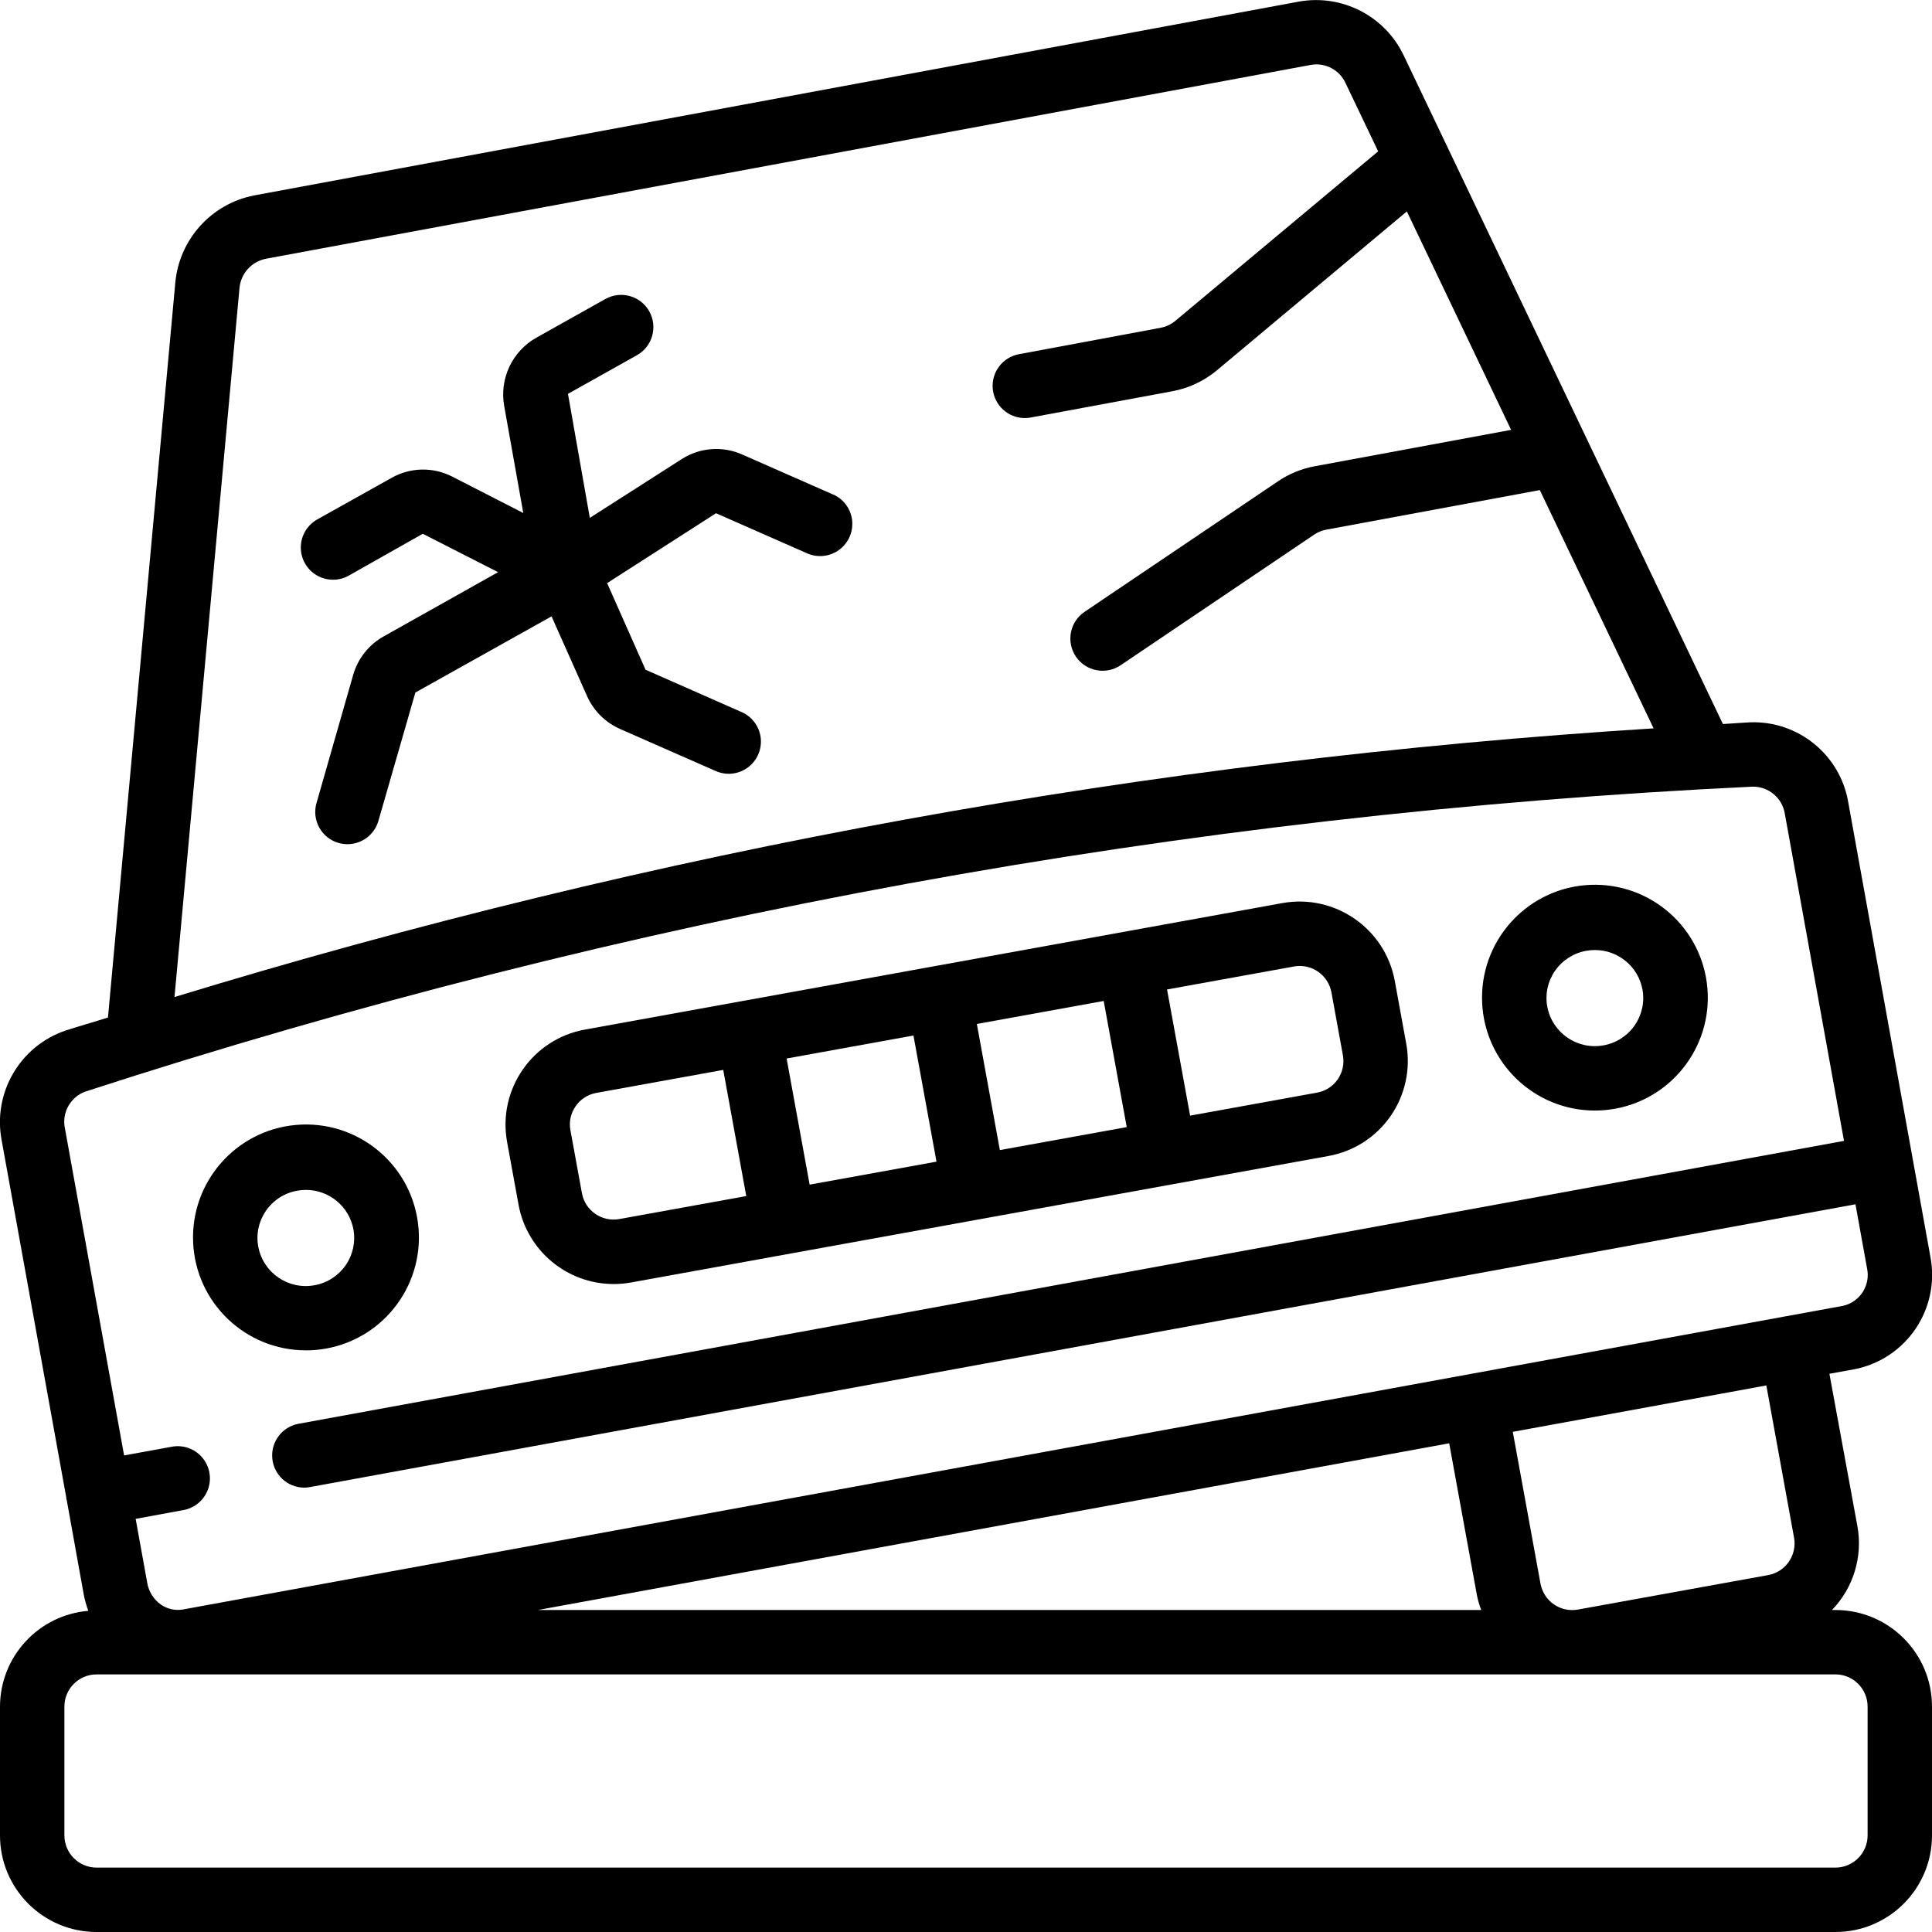 <svg height="512" viewBox="0 0 60 60" width="512" xmlns="http://www.w3.org/2000/svg"><g id="Page-1" fill="none" fill-rule="evenodd"><g id="063---Scrap-Car" fill="rgb(0,0,0)" fill-rule="nonzero" transform="translate(-1)"><path id="Shape" d="m10.5 41.937c.21 0.0.42-.019.627-.056 1.846-.334 3.102-2.061 2.851-3.92-.251-1.859-1.919-3.191-3.788-3.025-1.868.167-3.274 1.774-3.192 3.648s1.625 3.351 3.501 3.352zm-1.239-4.337c.226-.328.575-.552.967-.621.089-.017.179-.025.27-.025.724-.002 1.346.514 1.478 1.226.07.39-.017.792-.244 1.118-.227.325-.573.547-.964.616-.814.151-1.596-.386-1.748-1.2-.072-.389.015-.79.241-1.114z"/><path id="Shape" d="m50.529 34.489c.21-0.0.42-.019.627-.056 1.845-.334 3.101-2.06 2.85-3.918-.251-1.858-1.919-3.19-3.786-3.024-1.868.167-3.273 1.774-3.191 3.647.083 1.873 1.625 3.35 3.5 3.351zm-1.235-4.341c.227-.327.575-.55.967-.62.089-.016.179-.024.27-.024.723-.001 1.344.514 1.477 1.225.071.39-.017.793-.244 1.118-.227.326-.574.547-.964.617-.814.15-1.595-.387-1.747-1.2-.073-.389.014-.791.241-1.116z"/><path id="Shape" d="m17.105 37.419c.264 1.424 1.506 2.457 2.954 2.458.18-0.0.359-.016.536-.048l21.662-3.929c.783-.141 1.477-.587 1.93-1.241s.628-1.46.486-2.242l-.358-1.962c-.303-1.625-1.862-2.701-3.489-2.409l-21.663 3.929c-1.628.296-2.708 1.854-2.416 3.482zm12.979-1.343-3.94.714-.715-3.917 3.939-.714zm1.253-4.276 3.939-.714.716 3.917-3.94.714zm9.846-1.784c.059-.012.12-.017.18-.017.482-.001.896.342.985.816l.358 1.962c.047.26-.012.528-.163.745s-.383.365-.643.411l-3.94.714-.716-3.918zm-22.308 4.34c.151-.219.383-.368.645-.415l3.941-.714.715 3.918-3.937.713c-.543.101-1.065-.257-1.166-.8l-.358-1.958c-.049-.259.009-.526.16-.742z"/><path id="Shape" d="m26.873 15.358-2.828-1.245c-.609-.27-1.312-.215-1.872.144l-2.856 1.826-.678-3.852 2.142-1.2c.482-.271.652-.881.382-1.363s-.881-.652-1.363-.382l-2.141 1.2c-.753.423-1.154 1.277-1 2.126l.592 3.32-2.212-1.133c-.59-.301-1.292-.287-1.87.037l-2.315 1.295c-.312.174-.507.502-.512.859-.005.357.181.69.488.873.307.183.688.188 1.0.014l2.3-1.3 2.339 1.192-3.549 1.992c-.466.259-.809.693-.954 1.206l-1.137 3.974c-.073.255-.042.529.087.762s.345.404.6.476c.09.025.182.038.275.038.446-0.0.838-.296.961-.725l1.148-3.985 4.229-2.365 1.1 2.47c.202.458.568.823 1.025 1.026l2.957 1.3c.328.152.713.115 1.006-.097s.449-.566.408-.925c-.042-.359-.274-.668-.608-.808l-2.969-1.309-1.193-2.689 3.382-2.171 2.829 1.246c.327.144.706.103.994-.108.288-.211.442-.56.404-.915-.039-.355-.264-.663-.591-.807z"/><path id="Shape" d="m58 50h-.107c.667-.689.961-1.657.791-2.6l-.87-4.736.781-.142c1.612-.318 2.664-1.878 2.355-3.492l-2.55-14.11c-.249-1.477-1.554-2.541-3.051-2.488-.281.013-.561.039-.842.054l-9.914-20.764c-.582-1.224-1.911-1.909-3.246-1.674l-32.454 6.021c-1.328.259-2.326 1.363-2.449 2.711l-2.091 22.82c-.439.14-.883.263-1.321.406-1.414.484-2.258 1.932-1.982 3.4l2.01 11.112v.033c0 .012.009.021.012.033l.528 2.932c.033.174.081.344.143.51-1.547.13-2.739 1.421-2.743 2.974v4c0 1.657 1.343 3 3 3h54c1.657 0 3-1.343 3-3v-4c0-1.657-1.343-3-3-3zm-11.994-5.177.861 4.717c.032.157.076.311.133.46h-29.294zm10.711 2.938c.094.539-.263 1.053-.8 1.154l-5.9 1.069c-.262.051-.534-.005-.754-.155s-.372-.383-.421-.645l-.861-4.717 7.874-1.441zm-48.281-38.802c.036-.459.374-.838.827-.924l32.444-6.019c.447-.081.893.152 1.081.566l1.012 2.118-6.3 5.265c-.13.109-.285.182-.451.214l-4.406.821c-.507.095-.859.56-.812 1.074s.477.908.993.909c.061 0.0.123-.005.183-.016l4.414-.819c.505-.095.976-.318 1.37-.647l5.9-4.935 3.238 6.784-6.11 1.132c-.402.075-.784.232-1.123.461l-6.013 4.057c-.458.308-.58.93-.272 1.389.308.458.93.58 1.389.272l6.016-4.06c.111-.075.236-.127.368-.151l6.636-1.23 3.534 7.4c-15.585.976-31.002 3.777-45.935 8.344zm-4.786 24.941c16.764-5.45 34.182-8.635 51.79-9.47.493-.001.914.358.99.845l1.837 10.156-48.009 8.788c-.502.099-.849.561-.802 1.071.046.51.47.902.981.91.061 0.0.121-.005.181-.016l48.005-8.784.359 1.985c.115.529-.219 1.051-.747 1.169l-51.56 9.431c-.236.039-.478-.015-.675-.151-.226-.159-.38-.401-.427-.674l-.36-1.99 1.464-.27c.358-.057.658-.305.782-.646.124-.341.053-.723-.185-.997-.238-.274-.606-.398-.961-.323l-1.459.266-1.836-10.148c-.107-.488.163-.98.632-1.152zm55.35 23.1c0 .552-.448 1-1 1h-54c-.552 0-1-.448-1-1v-4c0-.552.448-1 1-1h54c.552 0 1 .448 1 1z"/></g></g></svg>